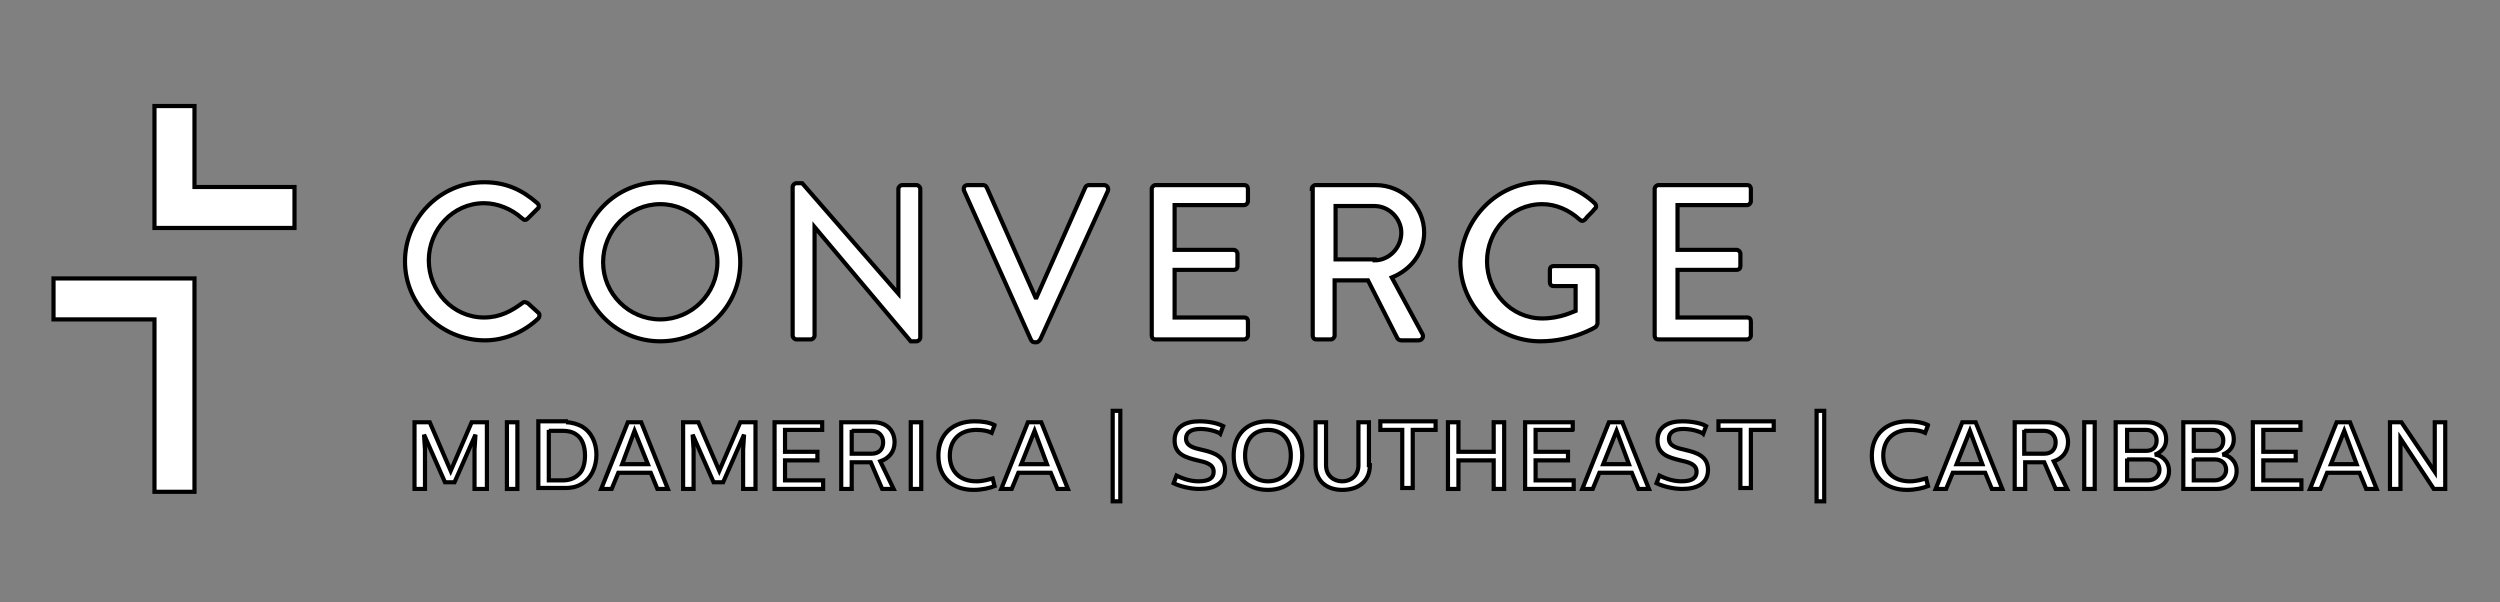 <svg width="598" height="144" xmlns="http://www.w3.org/2000/svg"><rect width="100%" height="100%" fill="#808080" stroke="none"/><style>.st0{fill:#fff}</style><g stroke="null" id="svg_1"><g stroke="null" id="svg_2"><path stroke="null" id="svg_3" d="M116.01 116.955h-2.506v-9.341l.228-3.646h0l-5.012 11.392h-2.279l-5.012-11.392h0l.228 3.646v9.341H99.15v-15.949h3.646l5.012 11.62 5.013-11.62h3.645v15.949h-.456z" class="st0"/><path stroke="null" id="svg_4" d="M123.757 116.955h-2.506v-15.949h2.506v15.949z" class="st0"/><path stroke="null" id="svg_5" d="M135.377 101.006c1.367 0 2.734.456 3.645.912 2.506 1.367 3.645 4.1 3.645 6.835 0 2.734-1.139 5.696-3.645 7.063-1.14.683-2.506.911-3.645.911h-6.608V100.78h6.608v.227zm-4.102 1.823v12.076h3.418c1.367 0 2.734-.456 3.645-1.368 1.14-.91 1.595-2.734 1.595-4.556 0-2.279-.683-4.101-2.05-5.013-.912-.683-2.05-.911-3.19-.911h-3.418v-.228z" class="st0"/><path stroke="null" id="svg_6" d="M159.755 116.955h-2.506l-1.595-3.873h-7.746l-1.595 3.873h-2.506l6.379-15.949h3.19l6.38 15.949zm-10.936-5.924h6.152l-3.19-7.974h0l-2.962 7.974z" class="st0"/><path stroke="null" id="svg_7" d="M180.26 116.955h-2.506v-9.341l.228-3.646h0l-5.012 11.392h-2.279l-5.012-11.392h0l.228 3.646v9.341H163.4v-15.949h3.645l5.012 11.62 5.013-11.62h3.645v15.949h-.455z" class="st0"/><path stroke="null" id="svg_8" d="M196.665 102.83h-8.886v5.24h7.747v2.05h-7.747v4.784h9.114v2.051h-11.62v-15.949h11.392v1.823z" class="st0"/><path stroke="null" id="svg_9" d="M208.968 101.006c3.19 0 5.013 2.051 5.013 4.785 0 2.278-1.368 3.873-3.418 4.557l3.19 6.607h-2.734l-2.734-6.38h-4.557v6.38h-2.506v-15.949h7.746zm-5.24 1.823v5.696h4.784c1.823 0 2.734-1.14 2.734-2.734 0-1.595-1.139-2.734-2.734-2.734h-4.784v-.228z" class="st0"/><path stroke="null" id="svg_10" d="M220.36 116.955h-2.506v-15.949h2.506v15.949z" class="st0"/><path stroke="null" id="svg_11" d="M237.903 101.69l-.683 1.823c-.911-.456-2.278-.684-3.645-.684-4.102 0-6.38 2.506-6.38 6.152 0 3.645 2.278 6.151 6.38 6.151 1.594 0 2.961-.455 3.873-.683l.455 1.823c-1.139.455-2.961.91-5.012.91-5.012 0-8.43-2.961-8.43-8.201s3.645-8.202 8.658-8.202c1.823 0 3.417.227 4.784.91z" class="st0"/><path stroke="null" id="svg_12" d="M255.447 116.955h-2.506l-1.595-3.873h-7.747l-1.594 3.873h-2.507l6.38-15.949h3.19l6.379 15.949zm-11.164-5.924h6.152l-2.962-7.974h0l-3.19 7.974z" class="st0"/><path stroke="null" id="svg_13" d="M267.978 119.917h-1.823V98.272h1.823v21.645z" class="st0"/><path stroke="null" id="svg_14" d="M292.584 101.918l-.683 1.822c-.228-.227-2.278-1.139-4.785-1.139-2.278 0-3.417.912-3.417 2.279 0 1.822 1.822 2.278 3.873 2.734 2.962.683 5.468 1.595 5.468 4.784 0 3.19-2.506 4.557-6.151 4.557-2.279 0-4.785-.683-6.152-1.367l.683-1.823c.912.456 2.962 1.367 5.24 1.367 2.735 0 3.646-.911 3.646-2.278 0-1.823-1.823-2.278-3.873-2.734-2.734-.684-5.468-1.367-5.468-4.785 0-3.19 2.506-4.556 5.924-4.556 2.278 0 4.328.455 5.695 1.139z" class="st0"/><path stroke="null" id="svg_15" d="M311.495 108.98c0 4.785-3.19 8.203-8.202 8.203-5.013 0-8.202-3.19-8.202-8.202 0-5.013 3.19-8.202 8.202-8.202 5.012 0 8.202 3.19 8.202 8.202zm-13.67 0c0 3.874 2.278 6.152 5.468 6.152 3.417 0 5.468-2.278 5.468-6.151 0-3.874-2.05-6.152-5.468-6.152s-5.468 2.278-5.468 6.152z" class="st0"/><path stroke="null" id="svg_16" d="M327.671 111.26c0 3.872-2.734 5.923-6.607 5.923s-6.38-2.279-6.38-5.924v-10.253h2.507v10.253c0 2.506 1.823 3.873 3.873 3.873s3.873-1.367 3.873-3.873v-10.253h2.507v10.253h.227z" class="st0"/><path stroke="null" id="svg_17" d="M343.392 102.83h-5.468v13.897h-2.506V102.83h-5.24v-2.05h13.214v2.05z" class="st0"/><path stroke="null" id="svg_18" d="M359.797 116.955h-2.507v-6.835h-8.43v6.835h-2.506v-15.949h2.506v7.063h8.43v-7.063h2.507v15.949z" class="st0"/><path stroke="null" id="svg_19" d="M376.2 102.83h-8.885v5.24h7.747v2.05h-7.747v4.784h9.114v2.051h-11.62v-15.949h11.392v1.823z" class="st0"/><path stroke="null" id="svg_20" d="M394.428 116.955h-2.506l-1.595-3.873h-7.747l-1.595 3.873h-2.506l6.38-15.949h3.19l6.379 15.949zm-10.936-5.924h6.151l-2.962-7.974h0l-3.19 7.974z" class="st0"/><path stroke="null" id="svg_21" d="M408.098 101.918l-.683 1.822c-.228-.227-2.279-1.139-4.785-1.139-2.278 0-3.418.912-3.418 2.279 0 1.822 1.823 2.278 3.874 2.734 2.962.683 5.468 1.595 5.468 4.784 0 3.19-2.506 4.557-6.152 4.557-2.278 0-4.784-.683-6.151-1.367l.683-1.823c.911.456 2.962 1.367 5.24 1.367 2.734 0 3.646-.911 3.646-2.278 0-1.823-1.823-2.278-3.874-2.734-2.734-.684-5.468-1.367-5.468-4.785 0-3.19 2.507-4.556 5.924-4.556 2.279 0 4.557.455 5.696 1.139z" class="st0"/><path stroke="null" id="svg_22" d="M424.047 102.83h-5.24v13.897H416.3V102.83h-5.24v-2.05h13.215v2.05h-.228z" class="st0"/><path stroke="null" id="svg_23" d="M436.35 119.917h-1.823V98.272h1.823v21.645z" class="st0"/><path stroke="null" id="svg_24" d="M461.184 101.69l-.683 1.823c-.912-.456-2.279-.684-3.646-.684-4.1 0-6.38 2.506-6.38 6.152 0 3.645 2.28 6.151 6.38 6.151 1.595 0 2.962-.455 3.874-.683l.455 1.823c-1.139.455-2.962.91-5.012.91-5.013 0-8.43-2.961-8.43-8.201s3.645-8.202 8.658-8.202c1.594 0 3.417.227 4.784.91z" class="st0"/><path stroke="null" id="svg_25" d="M478.956 116.955h-2.507l-1.595-3.873h-7.746l-1.595 3.873h-2.506l6.38-15.949h3.19l6.379 15.949zm-10.937-5.924h6.152l-2.962-7.974h0l-3.19 7.974z" class="st0"/><path stroke="null" id="svg_26" d="M489.664 101.006c3.19 0 5.012 2.051 5.012 4.785 0 2.278-1.367 3.873-3.417 4.557l3.19 6.607h-2.735l-2.734-6.38h-4.556v6.38h-2.507v-15.949h7.747zm-5.468 1.823v5.696h4.784c1.823 0 2.734-1.14 2.734-2.734 0-1.595-1.139-2.734-2.734-2.734h-4.784v-.228z" class="st0"/><path stroke="null" id="svg_27" d="M501.056 116.955h-2.506v-15.949h2.506v15.949z" class="st0"/><path stroke="null" id="svg_28" d="M513.359 101.006c2.962 0 4.785 1.367 4.785 4.101 0 2.507-2.05 3.418-2.734 3.646h0c1.367 0 3.417 1.367 3.417 3.873 0 2.734-2.05 4.329-4.784 4.329h-7.975v-15.949h7.291zm-4.557 1.823v5.013h4.557c1.595 0 2.506-.912 2.506-2.507 0-1.595-1.139-2.506-2.506-2.506h-4.557zm0 6.835v5.24h5.013c1.595 0 2.734-1.139 2.734-2.506 0-1.367-.912-2.506-2.734-2.506h-5.013v-.228z" class="st0"/><path stroke="null" id="svg_29" d="M529.535 101.006c2.962 0 4.785 1.367 4.785 4.101 0 2.507-2.05 3.418-2.734 3.646h0c1.367 0 3.418 1.367 3.418 3.873 0 2.734-2.051 4.329-4.785 4.329h-7.974v-15.949h7.29zm-4.784 1.823v5.013h4.557c1.594 0 2.506-.912 2.506-2.507 0-1.595-1.14-2.506-2.506-2.506h-4.557zm0 6.835v5.24h5.012c1.595 0 2.734-1.139 2.734-2.506 0-1.367-.911-2.506-2.734-2.506h-5.012v-.228z" class="st0"/><path stroke="null" id="svg_30" d="M550.269 102.83h-8.886v5.24h7.746v2.05h-7.746v4.784h9.114v2.051h-11.62v-15.949h11.392v1.823z" class="st0"/><path stroke="null" id="svg_31" d="M568.496 116.955h-2.507l-1.594-3.873h-7.747l-1.595 3.873h-2.506l6.38-15.949h3.19l6.379 15.949zm-10.937-5.924h6.152l-2.962-7.974h0l-3.19 7.974z" class="st0"/><path stroke="null" id="svg_32" d="M584.9 116.955h-2.734l-7.974-12.075v12.075h-2.507v-15.949h2.734l7.975 11.848v-11.848h2.506v15.949z" class="st0"/></g><g stroke="null" id="svg_33"><path stroke="null" id="svg_34" d="M115.783 43.591c5.24 0 9.113 1.823 12.758 5.013.456.455.456 1.139 0 1.367l-2.278 2.278c-.456.456-.911.456-1.367 0-2.506-2.278-5.924-3.645-9.113-3.645-7.52 0-13.215 6.38-13.215 13.67s5.696 13.67 13.215 13.67c3.873 0 6.607-1.595 9.113-3.417.456-.456.911-.228 1.367 0l2.506 2.278c.456.456.228 1.14 0 1.367-3.645 3.418-8.202 5.24-12.759 5.24-10.48 0-19.138-8.43-19.138-18.91 0-10.253 8.43-18.91 18.91-18.91z" class="st0"/></g><g stroke="null" id="svg_35"><path stroke="null" id="svg_36" d="M157.932 43.591c10.481 0 19.139 8.43 19.139 19.139 0 10.48-8.43 18.91-19.139 18.91-10.48 0-18.91-8.43-18.91-18.91-.228-10.48 8.202-19.139 18.91-19.139zm0 32.809c7.52 0 13.67-6.152 13.67-13.67 0-7.519-6.15-13.898-13.67-13.898-7.518 0-13.67 6.38-13.67 13.898s6.152 13.67 13.67 13.67z" class="st0"/></g><g stroke="null" id="svg_37"><path stroke="null" id="svg_38" d="M189.602 44.73c0-.455.456-.91.911-.91h1.367l23.012 26.428h0V45.186c0-.455.456-.911.911-.911h3.418c.455 0 .911.456.911.911V80.73c0 .456-.456.911-.911.911h-1.367L194.842 54.3h0v25.973c0 .456-.456.912-.911.912h-3.418c-.455 0-.911-.456-.911-.912V44.731z" class="st0"/></g><g stroke="null" id="svg_39"><path stroke="null" id="svg_40" d="M230.613 45.642c-.228-.684 0-1.367.911-1.367h3.645c.456 0 .684.228.912.683L247.7 71.16h.227l11.62-26.202c0-.227.456-.683.911-.683h3.646c.683 0 1.139.683.911 1.367L248.84 81.185c-.228.227-.456.683-.912.683h-.455c-.456 0-.684-.228-.912-.683l-15.948-35.543z" class="st0"/></g><g stroke="null" id="svg_41"><path stroke="null" id="svg_42" d="M275.497 45.186c0-.455.455-.911.911-.911h21.189c.683 0 .911.456.911.911v2.962c0 .456-.455.911-.911.911h-16.632v10.709h14.126c.455 0 .911.455.911.911v2.962c0 .684-.456.911-.911.911h-14.126v11.392h16.632c.683 0 .911.456.911.912v3.417c0 .456-.455.912-.911.912h-21.189c-.684 0-.911-.456-.911-.912V45.186z" class="st0"/></g><g stroke="null" id="svg_43"><path stroke="null" id="svg_44" d="M313.773 45.186c0-.455.456-.911.912-.911h14.353c6.38 0 11.62 5.012 11.62 11.392 0 4.784-3.19 8.885-7.746 10.708l7.29 13.443c.456.683 0 1.594-.91 1.594h-4.102c-.456 0-.683-.227-.911-.455l-7.063-13.898h-7.975v13.214c0 .456-.455.912-.91.912h-3.418c-.684 0-.912-.456-.912-.912V45.186h-.228zm15.038 17.088c3.417 0 6.38-2.962 6.38-6.607 0-3.418-2.963-6.38-6.38-6.38h-9.342v12.76h9.342v.227z" class="st0"/></g><g stroke="null" id="svg_45"><path stroke="null" id="svg_46" d="M368.682 43.591c5.013 0 9.342 1.823 12.76 5.013.455.455.455 1.139 0 1.367-.684.911-1.596 1.595-2.28 2.506-.455.456-.91.456-1.366 0-2.507-2.278-5.696-3.645-8.886-3.645-7.519 0-13.215 6.38-13.215 13.67s5.696 13.67 13.215 13.67c4.329 0 7.29-1.595 7.974-1.823v-5.923h-5.24c-.683 0-.911-.456-.911-.912v-2.962c0-.683.455-.91.911-.91h9.57c.455 0 .91.455.91.91v12.76c0 .227-.227.683-.455.91 0 0-5.468 3.418-13.215 3.418-10.48 0-19.138-8.43-19.138-18.91.456-10.48 8.886-19.139 19.366-19.139z" class="st0"/></g><g stroke="null" id="svg_47"><path stroke="null" id="svg_48" d="M395.795 45.186c0-.455.456-.911.911-.911h21.19c.683 0 .91.456.91.911v2.962c0 .456-.455.911-.91.911h-16.633v10.709h14.126c.456 0 .911.455.911.911v2.962c0 .684-.455.911-.911.911h-14.126v11.392h16.632c.684 0 .911.456.911.912v3.417c0 .456-.455.912-.91.912h-21.19c-.683 0-.911-.456-.911-.912V45.186z" class="st0"/></g><path stroke="null" id="svg_49" class="st0" d="M46.52 44.73V25.365h-9.57v29.164h33.494V44.73z"/><path stroke="null" id="svg_50" class="st0" d="M43.786 66.603H12.8V76.4h24.15v41.239h9.57V66.603z"/></g></svg>